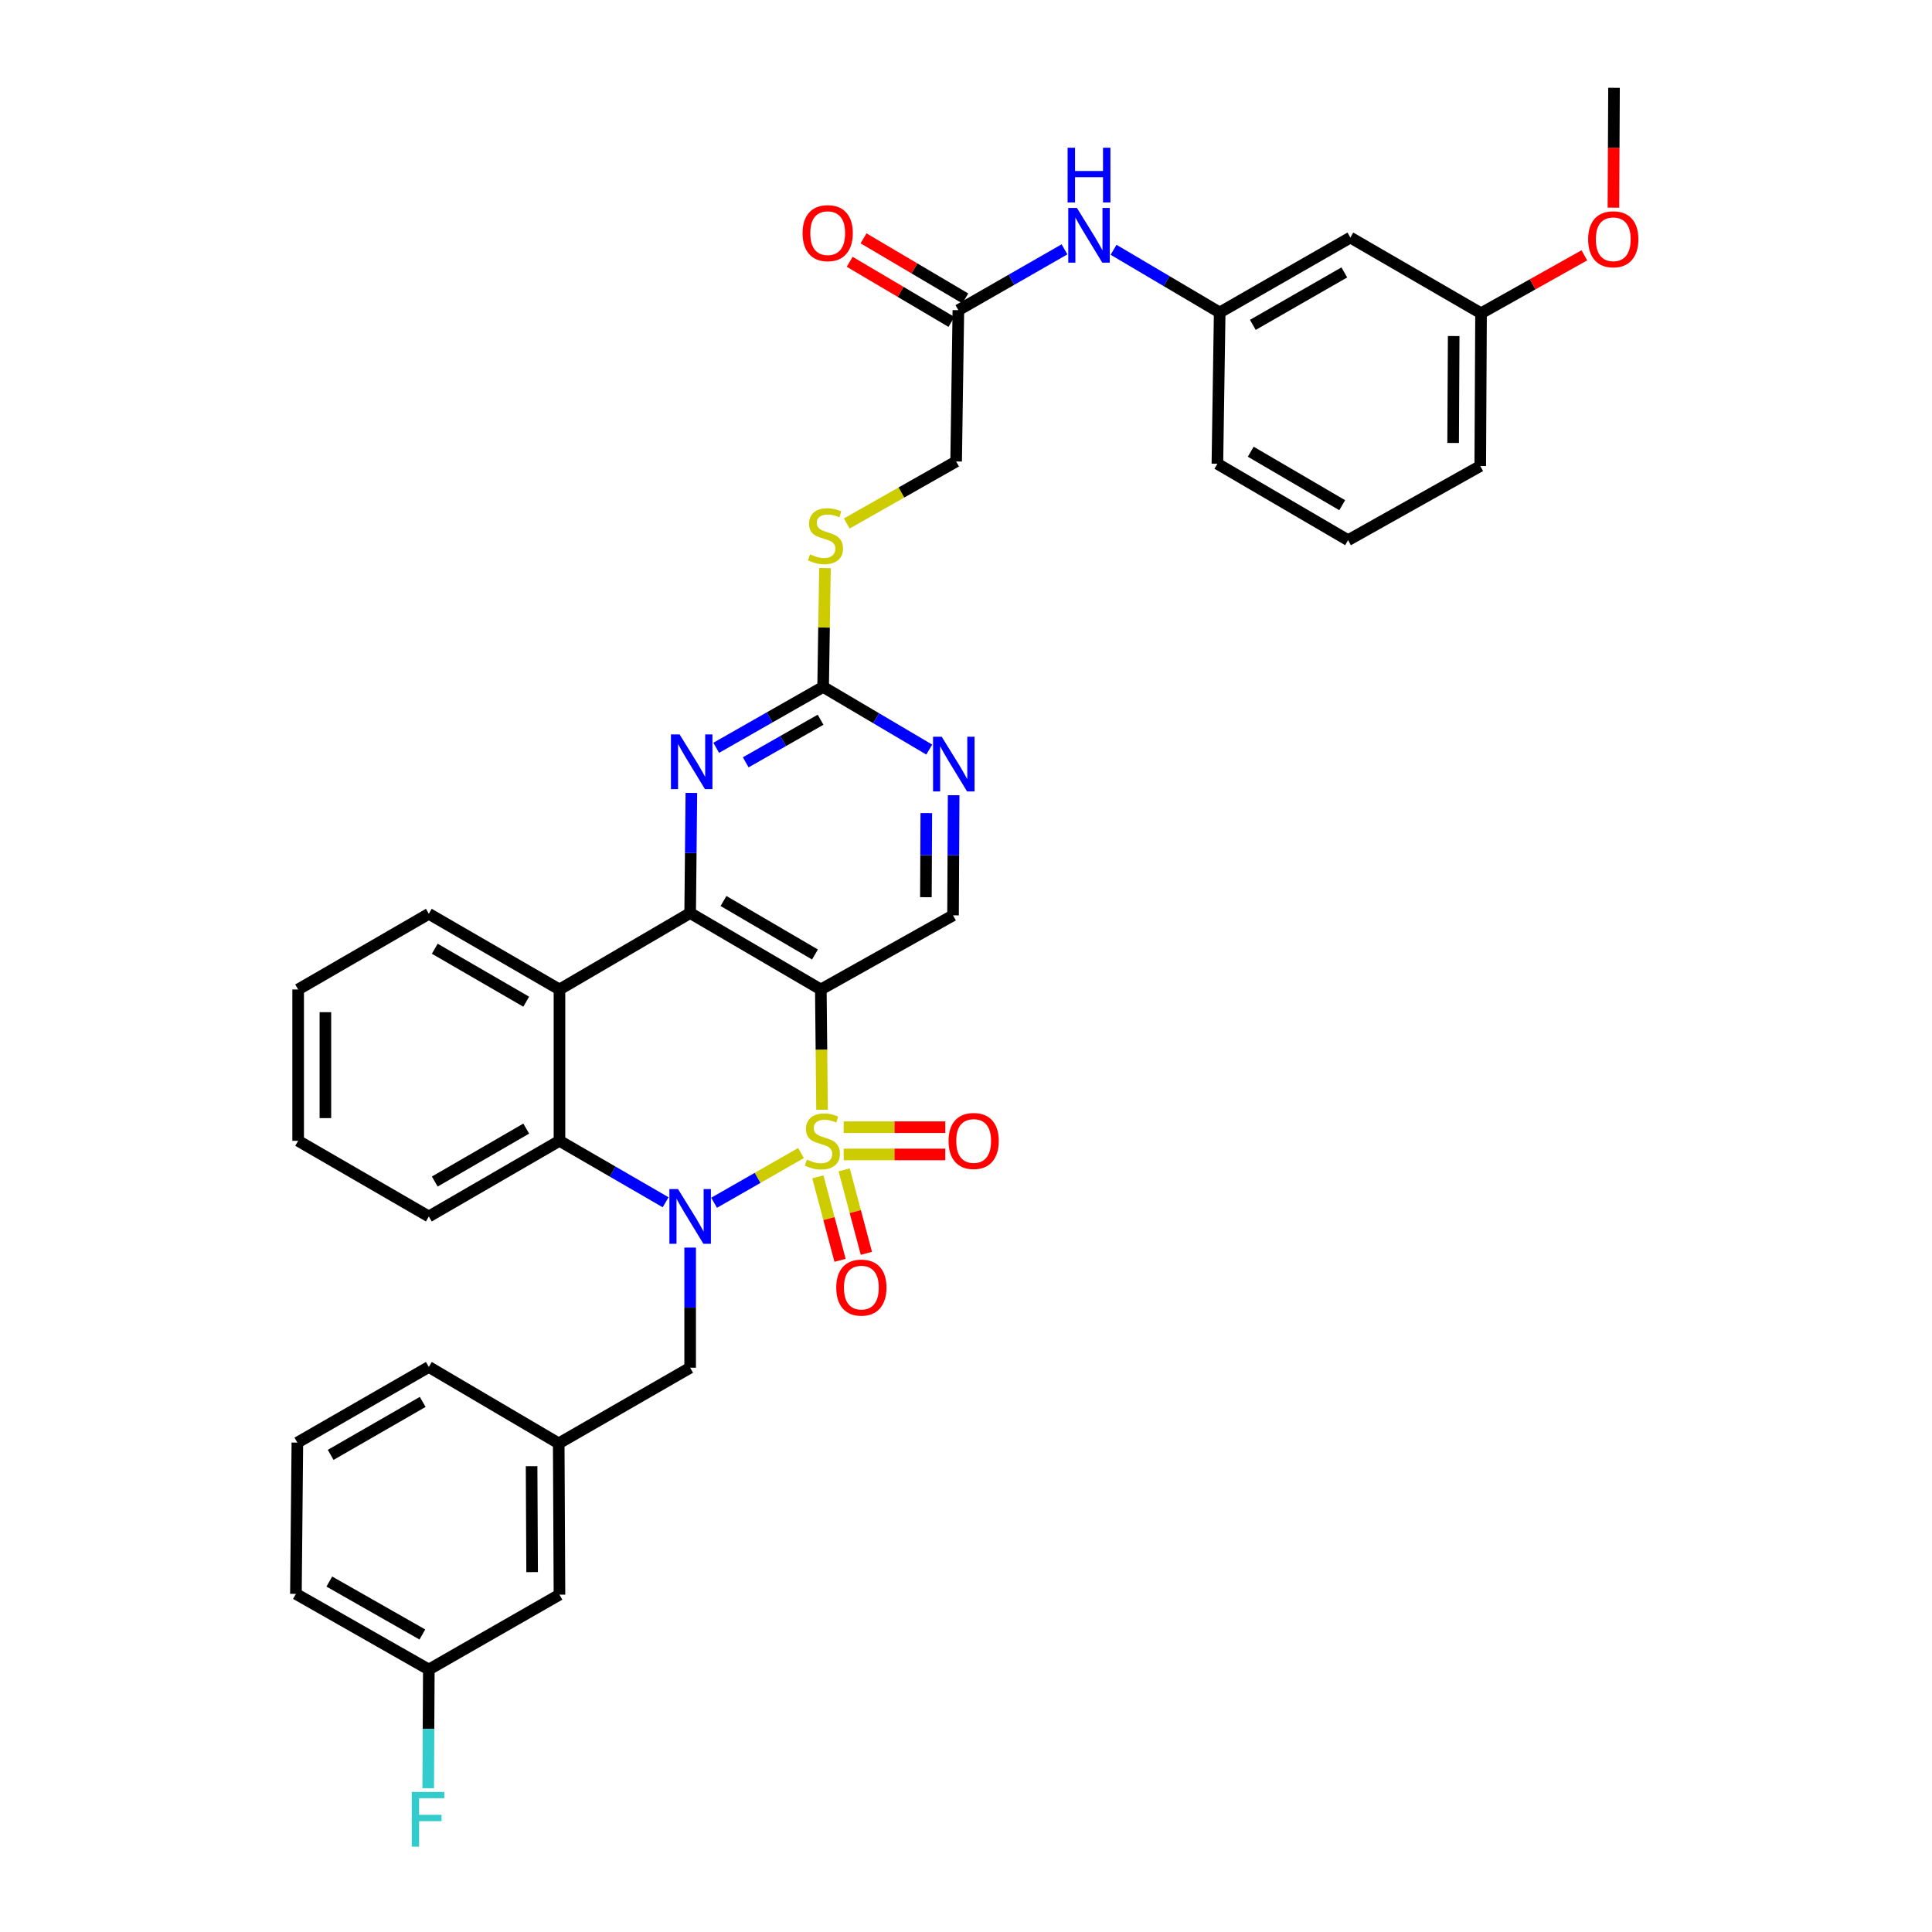 <?xml version='1.0' encoding='iso-8859-1'?>
<svg version='1.1' baseProfile='full'
              xmlns='http://www.w3.org/2000/svg'
                      xmlns:rdkit='http://www.rdkit.org/xml'
                      xmlns:xlink='http://www.w3.org/1999/xlink'
                  xml:space='preserve'
width='1000px' height='1000px' viewBox='0 0 1000 1000'>
<!-- END OF HEADER -->
<rect style='opacity:1.0;fill:#FFFFFF;stroke:none' width='1000' height='1000' x='0' y='0'> </rect>
<path class='bond-0' d='M 414.605,596.809 L 392.108,609.679' style='fill:none;fill-rule:evenodd;stroke:#CCCC00;stroke-width:6px;stroke-linecap:butt;stroke-linejoin:miter;stroke-opacity:1' />
<path class='bond-0' d='M 392.108,609.679 L 369.612,622.549' style='fill:none;fill-rule:evenodd;stroke:#0000FF;stroke-width:6px;stroke-linecap:butt;stroke-linejoin:miter;stroke-opacity:1' />
<path class='bond-1' d='M 425.492,574.408 L 425.174,543.279' style='fill:none;fill-rule:evenodd;stroke:#CCCC00;stroke-width:6px;stroke-linecap:butt;stroke-linejoin:miter;stroke-opacity:1' />
<path class='bond-1' d='M 425.174,543.279 L 424.857,512.15' style='fill:none;fill-rule:evenodd;stroke:#000000;stroke-width:6px;stroke-linecap:butt;stroke-linejoin:miter;stroke-opacity:1' />
<path class='bond-8' d='M 436.693,597.535 L 462.986,597.535' style='fill:none;fill-rule:evenodd;stroke:#CCCC00;stroke-width:6px;stroke-linecap:butt;stroke-linejoin:miter;stroke-opacity:1' />
<path class='bond-8' d='M 462.986,597.535 L 489.279,597.535' style='fill:none;fill-rule:evenodd;stroke:#FF0000;stroke-width:6px;stroke-linecap:butt;stroke-linejoin:miter;stroke-opacity:1' />
<path class='bond-8' d='M 436.693,583.438 L 462.986,583.438' style='fill:none;fill-rule:evenodd;stroke:#CCCC00;stroke-width:6px;stroke-linecap:butt;stroke-linejoin:miter;stroke-opacity:1' />
<path class='bond-8' d='M 462.986,583.438 L 489.279,583.438' style='fill:none;fill-rule:evenodd;stroke:#FF0000;stroke-width:6px;stroke-linecap:butt;stroke-linejoin:miter;stroke-opacity:1' />
<path class='bond-9' d='M 423.323,609.141 L 429.068,630.742' style='fill:none;fill-rule:evenodd;stroke:#CCCC00;stroke-width:6px;stroke-linecap:butt;stroke-linejoin:miter;stroke-opacity:1' />
<path class='bond-9' d='M 429.068,630.742 L 434.812,652.343' style='fill:none;fill-rule:evenodd;stroke:#FF0000;stroke-width:6px;stroke-linecap:butt;stroke-linejoin:miter;stroke-opacity:1' />
<path class='bond-9' d='M 436.947,605.518 L 442.692,627.119' style='fill:none;fill-rule:evenodd;stroke:#CCCC00;stroke-width:6px;stroke-linecap:butt;stroke-linejoin:miter;stroke-opacity:1' />
<path class='bond-9' d='M 442.692,627.119 L 448.436,648.72' style='fill:none;fill-rule:evenodd;stroke:#FF0000;stroke-width:6px;stroke-linecap:butt;stroke-linejoin:miter;stroke-opacity:1' />
<path class='bond-4' d='M 344.525,622.291 L 317.054,606.389' style='fill:none;fill-rule:evenodd;stroke:#0000FF;stroke-width:6px;stroke-linecap:butt;stroke-linejoin:miter;stroke-opacity:1' />
<path class='bond-4' d='M 317.054,606.389 L 289.582,590.486' style='fill:none;fill-rule:evenodd;stroke:#000000;stroke-width:6px;stroke-linecap:butt;stroke-linejoin:miter;stroke-opacity:1' />
<path class='bond-11' d='M 357.219,645.756 L 357.219,676.842' style='fill:none;fill-rule:evenodd;stroke:#0000FF;stroke-width:6px;stroke-linecap:butt;stroke-linejoin:miter;stroke-opacity:1' />
<path class='bond-11' d='M 357.219,676.842 L 357.219,707.928' style='fill:none;fill-rule:evenodd;stroke:#000000;stroke-width:6px;stroke-linecap:butt;stroke-linejoin:miter;stroke-opacity:1' />
<path class='bond-2' d='M 424.857,512.15 L 357.219,472.591' style='fill:none;fill-rule:evenodd;stroke:#000000;stroke-width:6px;stroke-linecap:butt;stroke-linejoin:miter;stroke-opacity:1' />
<path class='bond-2' d='M 421.829,494.047 L 374.482,466.356' style='fill:none;fill-rule:evenodd;stroke:#000000;stroke-width:6px;stroke-linecap:butt;stroke-linejoin:miter;stroke-opacity:1' />
<path class='bond-7' d='M 424.857,512.15 L 493.293,473.789' style='fill:none;fill-rule:evenodd;stroke:#000000;stroke-width:6px;stroke-linecap:butt;stroke-linejoin:miter;stroke-opacity:1' />
<path class='bond-3' d='M 357.219,472.591 L 289.582,512.15' style='fill:none;fill-rule:evenodd;stroke:#000000;stroke-width:6px;stroke-linecap:butt;stroke-linejoin:miter;stroke-opacity:1' />
<path class='bond-5' d='M 357.219,472.591 L 357.536,441.501' style='fill:none;fill-rule:evenodd;stroke:#000000;stroke-width:6px;stroke-linecap:butt;stroke-linejoin:miter;stroke-opacity:1' />
<path class='bond-5' d='M 357.536,441.501 L 357.854,410.411' style='fill:none;fill-rule:evenodd;stroke:#0000FF;stroke-width:6px;stroke-linecap:butt;stroke-linejoin:miter;stroke-opacity:1' />
<path class='bond-23' d='M 289.582,512.15 L 221.96,472.99' style='fill:none;fill-rule:evenodd;stroke:#000000;stroke-width:6px;stroke-linecap:butt;stroke-linejoin:miter;stroke-opacity:1' />
<path class='bond-23' d='M 272.374,518.476 L 225.038,491.064' style='fill:none;fill-rule:evenodd;stroke:#000000;stroke-width:6px;stroke-linecap:butt;stroke-linejoin:miter;stroke-opacity:1' />
<path class='bond-36' d='M 289.582,512.15 L 289.582,590.486' style='fill:none;fill-rule:evenodd;stroke:#000000;stroke-width:6px;stroke-linecap:butt;stroke-linejoin:miter;stroke-opacity:1' />
<path class='bond-25' d='M 289.582,590.486 L 221.96,629.639' style='fill:none;fill-rule:evenodd;stroke:#000000;stroke-width:6px;stroke-linecap:butt;stroke-linejoin:miter;stroke-opacity:1' />
<path class='bond-25' d='M 272.375,584.159 L 225.039,611.566' style='fill:none;fill-rule:evenodd;stroke:#000000;stroke-width:6px;stroke-linecap:butt;stroke-linejoin:miter;stroke-opacity:1' />
<path class='bond-37' d='M 370.715,387.062 L 398.381,371.305' style='fill:none;fill-rule:evenodd;stroke:#0000FF;stroke-width:6px;stroke-linecap:butt;stroke-linejoin:miter;stroke-opacity:1' />
<path class='bond-37' d='M 398.381,371.305 L 426.047,355.549' style='fill:none;fill-rule:evenodd;stroke:#000000;stroke-width:6px;stroke-linecap:butt;stroke-linejoin:miter;stroke-opacity:1' />
<path class='bond-37' d='M 385.992,394.585 L 405.358,383.556' style='fill:none;fill-rule:evenodd;stroke:#0000FF;stroke-width:6px;stroke-linecap:butt;stroke-linejoin:miter;stroke-opacity:1' />
<path class='bond-37' d='M 405.358,383.556 L 424.724,372.526' style='fill:none;fill-rule:evenodd;stroke:#000000;stroke-width:6px;stroke-linecap:butt;stroke-linejoin:miter;stroke-opacity:1' />
<path class='bond-6' d='M 426.047,355.549 L 453.514,371.766' style='fill:none;fill-rule:evenodd;stroke:#000000;stroke-width:6px;stroke-linecap:butt;stroke-linejoin:miter;stroke-opacity:1' />
<path class='bond-6' d='M 453.514,371.766 L 480.981,387.984' style='fill:none;fill-rule:evenodd;stroke:#0000FF;stroke-width:6px;stroke-linecap:butt;stroke-linejoin:miter;stroke-opacity:1' />
<path class='bond-14' d='M 426.047,355.549 L 426.521,324.8' style='fill:none;fill-rule:evenodd;stroke:#000000;stroke-width:6px;stroke-linecap:butt;stroke-linejoin:miter;stroke-opacity:1' />
<path class='bond-14' d='M 426.521,324.8 L 426.994,294.051' style='fill:none;fill-rule:evenodd;stroke:#CCCC00;stroke-width:6px;stroke-linecap:butt;stroke-linejoin:miter;stroke-opacity:1' />
<path class='bond-10' d='M 493.293,473.789 L 493.449,442.695' style='fill:none;fill-rule:evenodd;stroke:#000000;stroke-width:6px;stroke-linecap:butt;stroke-linejoin:miter;stroke-opacity:1' />
<path class='bond-10' d='M 493.449,442.695 L 493.604,411.602' style='fill:none;fill-rule:evenodd;stroke:#0000FF;stroke-width:6px;stroke-linecap:butt;stroke-linejoin:miter;stroke-opacity:1' />
<path class='bond-10' d='M 479.242,464.39 L 479.351,442.625' style='fill:none;fill-rule:evenodd;stroke:#000000;stroke-width:6px;stroke-linecap:butt;stroke-linejoin:miter;stroke-opacity:1' />
<path class='bond-10' d='M 479.351,442.625 L 479.46,420.859' style='fill:none;fill-rule:evenodd;stroke:#0000FF;stroke-width:6px;stroke-linecap:butt;stroke-linejoin:miter;stroke-opacity:1' />
<path class='bond-17' d='M 357.219,707.928 L 289.19,747.088' style='fill:none;fill-rule:evenodd;stroke:#000000;stroke-width:6px;stroke-linecap:butt;stroke-linejoin:miter;stroke-opacity:1' />
<path class='bond-12' d='M 496.05,160.546 L 494.891,238.851' style='fill:none;fill-rule:evenodd;stroke:#000000;stroke-width:6px;stroke-linecap:butt;stroke-linejoin:miter;stroke-opacity:1' />
<path class='bond-13' d='M 496.05,160.546 L 523.517,144.803' style='fill:none;fill-rule:evenodd;stroke:#000000;stroke-width:6px;stroke-linecap:butt;stroke-linejoin:miter;stroke-opacity:1' />
<path class='bond-13' d='M 523.517,144.803 L 550.983,129.059' style='fill:none;fill-rule:evenodd;stroke:#0000FF;stroke-width:6px;stroke-linecap:butt;stroke-linejoin:miter;stroke-opacity:1' />
<path class='bond-18' d='M 499.635,154.477 L 473.298,138.921' style='fill:none;fill-rule:evenodd;stroke:#000000;stroke-width:6px;stroke-linecap:butt;stroke-linejoin:miter;stroke-opacity:1' />
<path class='bond-18' d='M 473.298,138.921 L 446.961,123.365' style='fill:none;fill-rule:evenodd;stroke:#FF0000;stroke-width:6px;stroke-linecap:butt;stroke-linejoin:miter;stroke-opacity:1' />
<path class='bond-18' d='M 492.465,166.616 L 466.128,151.059' style='fill:none;fill-rule:evenodd;stroke:#000000;stroke-width:6px;stroke-linecap:butt;stroke-linejoin:miter;stroke-opacity:1' />
<path class='bond-18' d='M 466.128,151.059 L 439.792,135.503' style='fill:none;fill-rule:evenodd;stroke:#FF0000;stroke-width:6px;stroke-linecap:butt;stroke-linejoin:miter;stroke-opacity:1' />
<path class='bond-15' d='M 576.376,129.289 L 603.843,145.513' style='fill:none;fill-rule:evenodd;stroke:#0000FF;stroke-width:6px;stroke-linecap:butt;stroke-linejoin:miter;stroke-opacity:1' />
<path class='bond-15' d='M 603.843,145.513 L 631.309,161.737' style='fill:none;fill-rule:evenodd;stroke:#000000;stroke-width:6px;stroke-linecap:butt;stroke-linejoin:miter;stroke-opacity:1' />
<path class='bond-19' d='M 438.277,270.96 L 466.584,254.906' style='fill:none;fill-rule:evenodd;stroke:#CCCC00;stroke-width:6px;stroke-linecap:butt;stroke-linejoin:miter;stroke-opacity:1' />
<path class='bond-19' d='M 466.584,254.906 L 494.891,238.851' style='fill:none;fill-rule:evenodd;stroke:#000000;stroke-width:6px;stroke-linecap:butt;stroke-linejoin:miter;stroke-opacity:1' />
<path class='bond-16' d='M 631.309,161.737 L 698.947,122.96' style='fill:none;fill-rule:evenodd;stroke:#000000;stroke-width:6px;stroke-linecap:butt;stroke-linejoin:miter;stroke-opacity:1' />
<path class='bond-16' d='M 648.467,168.151 L 695.813,141.007' style='fill:none;fill-rule:evenodd;stroke:#000000;stroke-width:6px;stroke-linecap:butt;stroke-linejoin:miter;stroke-opacity:1' />
<path class='bond-29' d='M 631.309,161.737 L 630.119,240.042' style='fill:none;fill-rule:evenodd;stroke:#000000;stroke-width:6px;stroke-linecap:butt;stroke-linejoin:miter;stroke-opacity:1' />
<path class='bond-21' d='M 698.947,122.96 L 766.585,162.144' style='fill:none;fill-rule:evenodd;stroke:#000000;stroke-width:6px;stroke-linecap:butt;stroke-linejoin:miter;stroke-opacity:1' />
<path class='bond-20' d='M 289.19,747.088 L 289.582,825.393' style='fill:none;fill-rule:evenodd;stroke:#000000;stroke-width:6px;stroke-linecap:butt;stroke-linejoin:miter;stroke-opacity:1' />
<path class='bond-20' d='M 275.151,758.904 L 275.426,813.718' style='fill:none;fill-rule:evenodd;stroke:#000000;stroke-width:6px;stroke-linecap:butt;stroke-linejoin:miter;stroke-opacity:1' />
<path class='bond-30' d='M 289.19,747.088 L 221.96,707.536' style='fill:none;fill-rule:evenodd;stroke:#000000;stroke-width:6px;stroke-linecap:butt;stroke-linejoin:miter;stroke-opacity:1' />
<path class='bond-22' d='M 289.582,825.393 L 221.96,864.138' style='fill:none;fill-rule:evenodd;stroke:#000000;stroke-width:6px;stroke-linecap:butt;stroke-linejoin:miter;stroke-opacity:1' />
<path class='bond-26' d='M 766.585,162.144 L 793.322,147.148' style='fill:none;fill-rule:evenodd;stroke:#000000;stroke-width:6px;stroke-linecap:butt;stroke-linejoin:miter;stroke-opacity:1' />
<path class='bond-26' d='M 793.322,147.148 L 820.059,132.151' style='fill:none;fill-rule:evenodd;stroke:#FF0000;stroke-width:6px;stroke-linecap:butt;stroke-linejoin:miter;stroke-opacity:1' />
<path class='bond-40' d='M 766.585,162.144 L 766.177,241.209' style='fill:none;fill-rule:evenodd;stroke:#000000;stroke-width:6px;stroke-linecap:butt;stroke-linejoin:miter;stroke-opacity:1' />
<path class='bond-40' d='M 752.426,173.931 L 752.141,229.276' style='fill:none;fill-rule:evenodd;stroke:#000000;stroke-width:6px;stroke-linecap:butt;stroke-linejoin:miter;stroke-opacity:1' />
<path class='bond-24' d='M 221.96,864.138 L 221.799,894.857' style='fill:none;fill-rule:evenodd;stroke:#000000;stroke-width:6px;stroke-linecap:butt;stroke-linejoin:miter;stroke-opacity:1' />
<path class='bond-24' d='M 221.799,894.857 L 221.637,925.577' style='fill:none;fill-rule:evenodd;stroke:#33CCCC;stroke-width:6px;stroke-linecap:butt;stroke-linejoin:miter;stroke-opacity:1' />
<path class='bond-39' d='M 221.96,864.138 L 153.163,824.986' style='fill:none;fill-rule:evenodd;stroke:#000000;stroke-width:6px;stroke-linecap:butt;stroke-linejoin:miter;stroke-opacity:1' />
<path class='bond-39' d='M 218.613,846.013 L 170.456,818.606' style='fill:none;fill-rule:evenodd;stroke:#000000;stroke-width:6px;stroke-linecap:butt;stroke-linejoin:miter;stroke-opacity:1' />
<path class='bond-34' d='M 221.96,472.99 L 154.322,512.15' style='fill:none;fill-rule:evenodd;stroke:#000000;stroke-width:6px;stroke-linecap:butt;stroke-linejoin:miter;stroke-opacity:1' />
<path class='bond-35' d='M 221.96,629.639 L 154.322,590.486' style='fill:none;fill-rule:evenodd;stroke:#000000;stroke-width:6px;stroke-linecap:butt;stroke-linejoin:miter;stroke-opacity:1' />
<path class='bond-33' d='M 835.102,107.482 L 835.257,76.468' style='fill:none;fill-rule:evenodd;stroke:#FF0000;stroke-width:6px;stroke-linecap:butt;stroke-linejoin:miter;stroke-opacity:1' />
<path class='bond-33' d='M 835.257,76.468 L 835.413,45.455' style='fill:none;fill-rule:evenodd;stroke:#000000;stroke-width:6px;stroke-linecap:butt;stroke-linejoin:miter;stroke-opacity:1' />
<path class='bond-27' d='M 697.757,279.593 L 630.119,240.042' style='fill:none;fill-rule:evenodd;stroke:#000000;stroke-width:6px;stroke-linecap:butt;stroke-linejoin:miter;stroke-opacity:1' />
<path class='bond-27' d='M 694.727,261.491 L 647.381,233.805' style='fill:none;fill-rule:evenodd;stroke:#000000;stroke-width:6px;stroke-linecap:butt;stroke-linejoin:miter;stroke-opacity:1' />
<path class='bond-31' d='M 697.757,279.593 L 766.177,241.209' style='fill:none;fill-rule:evenodd;stroke:#000000;stroke-width:6px;stroke-linecap:butt;stroke-linejoin:miter;stroke-opacity:1' />
<path class='bond-28' d='M 153.915,746.697 L 221.96,707.536' style='fill:none;fill-rule:evenodd;stroke:#000000;stroke-width:6px;stroke-linecap:butt;stroke-linejoin:miter;stroke-opacity:1' />
<path class='bond-28' d='M 171.154,753.041 L 218.785,725.629' style='fill:none;fill-rule:evenodd;stroke:#000000;stroke-width:6px;stroke-linecap:butt;stroke-linejoin:miter;stroke-opacity:1' />
<path class='bond-32' d='M 153.915,746.697 L 153.163,824.986' style='fill:none;fill-rule:evenodd;stroke:#000000;stroke-width:6px;stroke-linecap:butt;stroke-linejoin:miter;stroke-opacity:1' />
<path class='bond-38' d='M 154.322,512.15 L 154.322,590.486' style='fill:none;fill-rule:evenodd;stroke:#000000;stroke-width:6px;stroke-linecap:butt;stroke-linejoin:miter;stroke-opacity:1' />
<path class='bond-38' d='M 168.42,523.901 L 168.42,578.736' style='fill:none;fill-rule:evenodd;stroke:#000000;stroke-width:6px;stroke-linecap:butt;stroke-linejoin:miter;stroke-opacity:1' />
<path  class='atom-0' d='M 417.656 600.206
Q 417.976 600.326, 419.296 600.886
Q 420.616 601.446, 422.056 601.806
Q 423.536 602.126, 424.976 602.126
Q 427.656 602.126, 429.216 600.846
Q 430.776 599.526, 430.776 597.246
Q 430.776 595.686, 429.976 594.726
Q 429.216 593.766, 428.016 593.246
Q 426.816 592.726, 424.816 592.126
Q 422.296 591.366, 420.776 590.646
Q 419.296 589.926, 418.216 588.406
Q 417.176 586.886, 417.176 584.326
Q 417.176 580.766, 419.576 578.566
Q 422.016 576.366, 426.816 576.366
Q 430.096 576.366, 433.816 577.926
L 432.896 581.006
Q 429.496 579.606, 426.936 579.606
Q 424.176 579.606, 422.656 580.766
Q 421.136 581.886, 421.176 583.846
Q 421.176 585.366, 421.936 586.286
Q 422.736 587.206, 423.856 587.726
Q 425.016 588.246, 426.936 588.846
Q 429.496 589.646, 431.016 590.446
Q 432.536 591.246, 433.616 592.886
Q 434.736 594.486, 434.736 597.246
Q 434.736 601.166, 432.096 603.286
Q 429.496 605.366, 425.136 605.366
Q 422.616 605.366, 420.696 604.806
Q 418.816 604.286, 416.576 603.366
L 417.656 600.206
' fill='#CCCC00'/>
<path  class='atom-1' d='M 350.959 615.479
L 360.239 630.479
Q 361.159 631.959, 362.639 634.639
Q 364.119 637.319, 364.199 637.479
L 364.199 615.479
L 367.959 615.479
L 367.959 643.799
L 364.079 643.799
L 354.119 627.399
Q 352.959 625.479, 351.719 623.279
Q 350.519 621.079, 350.159 620.399
L 350.159 643.799
L 346.479 643.799
L 346.479 615.479
L 350.959 615.479
' fill='#0000FF'/>
<path  class='atom-6' d='M 351.758 380.134
L 361.038 395.134
Q 361.958 396.614, 363.438 399.294
Q 364.918 401.974, 364.998 402.134
L 364.998 380.134
L 368.758 380.134
L 368.758 408.454
L 364.878 408.454
L 354.918 392.054
Q 353.758 390.134, 352.518 387.934
Q 351.318 385.734, 350.958 385.054
L 350.958 408.454
L 347.278 408.454
L 347.278 380.134
L 351.758 380.134
' fill='#0000FF'/>
<path  class='atom-9' d='M 490.96 590.566
Q 490.96 583.766, 494.32 579.966
Q 497.68 576.166, 503.96 576.166
Q 510.24 576.166, 513.6 579.966
Q 516.96 583.766, 516.96 590.566
Q 516.96 597.446, 513.56 601.366
Q 510.16 605.246, 503.96 605.246
Q 497.72 605.246, 494.32 601.366
Q 490.96 597.486, 490.96 590.566
M 503.96 602.046
Q 508.28 602.046, 510.6 599.166
Q 512.96 596.246, 512.96 590.566
Q 512.96 585.006, 510.6 582.206
Q 508.28 579.366, 503.96 579.366
Q 499.64 579.366, 497.28 582.166
Q 494.96 584.966, 494.96 590.566
Q 494.96 596.286, 497.28 599.166
Q 499.64 602.046, 503.96 602.046
' fill='#FF0000'/>
<path  class='atom-10' d='M 432.839 666.459
Q 432.839 659.659, 436.199 655.859
Q 439.559 652.059, 445.839 652.059
Q 452.119 652.059, 455.479 655.859
Q 458.839 659.659, 458.839 666.459
Q 458.839 673.339, 455.439 677.259
Q 452.039 681.139, 445.839 681.139
Q 439.599 681.139, 436.199 677.259
Q 432.839 673.379, 432.839 666.459
M 445.839 677.939
Q 450.159 677.939, 452.479 675.059
Q 454.839 672.139, 454.839 666.459
Q 454.839 660.899, 452.479 658.099
Q 450.159 655.259, 445.839 655.259
Q 441.519 655.259, 439.159 658.059
Q 436.839 660.859, 436.839 666.459
Q 436.839 672.179, 439.159 675.059
Q 441.519 677.939, 445.839 677.939
' fill='#FF0000'/>
<path  class='atom-11' d='M 487.425 381.324
L 496.705 396.324
Q 497.625 397.804, 499.105 400.484
Q 500.585 403.164, 500.665 403.324
L 500.665 381.324
L 504.425 381.324
L 504.425 409.644
L 500.545 409.644
L 490.585 393.244
Q 489.425 391.324, 488.185 389.124
Q 486.985 386.924, 486.625 386.244
L 486.625 409.644
L 482.945 409.644
L 482.945 381.324
L 487.425 381.324
' fill='#0000FF'/>
<path  class='atom-14' d='M 557.412 107.626
L 566.692 122.626
Q 567.612 124.106, 569.092 126.786
Q 570.572 129.466, 570.652 129.626
L 570.652 107.626
L 574.412 107.626
L 574.412 135.946
L 570.532 135.946
L 560.572 119.546
Q 559.412 117.626, 558.172 115.426
Q 556.972 113.226, 556.612 112.546
L 556.612 135.946
L 552.932 135.946
L 552.932 107.626
L 557.412 107.626
' fill='#0000FF'/>
<path  class='atom-14' d='M 552.592 76.474
L 556.432 76.474
L 556.432 88.514
L 570.912 88.514
L 570.912 76.474
L 574.752 76.474
L 574.752 104.794
L 570.912 104.794
L 570.912 91.714
L 556.432 91.714
L 556.432 104.794
L 552.592 104.794
L 552.592 76.474
' fill='#0000FF'/>
<path  class='atom-15' d='M 419.253 286.933
Q 419.573 287.053, 420.893 287.613
Q 422.213 288.173, 423.653 288.533
Q 425.133 288.853, 426.573 288.853
Q 429.253 288.853, 430.813 287.573
Q 432.373 286.253, 432.373 283.973
Q 432.373 282.413, 431.573 281.453
Q 430.813 280.493, 429.613 279.973
Q 428.413 279.453, 426.413 278.853
Q 423.893 278.093, 422.373 277.373
Q 420.893 276.653, 419.813 275.133
Q 418.773 273.613, 418.773 271.053
Q 418.773 267.493, 421.173 265.293
Q 423.613 263.093, 428.413 263.093
Q 431.693 263.093, 435.413 264.653
L 434.493 267.733
Q 431.093 266.333, 428.533 266.333
Q 425.773 266.333, 424.253 267.493
Q 422.733 268.613, 422.773 270.573
Q 422.773 272.093, 423.533 273.013
Q 424.333 273.933, 425.453 274.453
Q 426.613 274.973, 428.533 275.573
Q 431.093 276.373, 432.613 277.173
Q 434.133 277.973, 435.213 279.613
Q 436.333 281.213, 436.333 283.973
Q 436.333 287.893, 433.693 290.013
Q 431.093 292.093, 426.733 292.093
Q 424.213 292.093, 422.293 291.533
Q 420.413 291.013, 418.173 290.093
L 419.253 286.933
' fill='#CCCC00'/>
<path  class='atom-19' d='M 415.413 120.675
Q 415.413 113.875, 418.773 110.075
Q 422.133 106.275, 428.413 106.275
Q 434.693 106.275, 438.053 110.075
Q 441.413 113.875, 441.413 120.675
Q 441.413 127.555, 438.013 131.475
Q 434.613 135.355, 428.413 135.355
Q 422.173 135.355, 418.773 131.475
Q 415.413 127.595, 415.413 120.675
M 428.413 132.155
Q 432.733 132.155, 435.053 129.275
Q 437.413 126.355, 437.413 120.675
Q 437.413 115.115, 435.053 112.315
Q 432.733 109.475, 428.413 109.475
Q 424.093 109.475, 421.733 112.275
Q 419.413 115.075, 419.413 120.675
Q 419.413 126.395, 421.733 129.275
Q 424.093 132.155, 428.413 132.155
' fill='#FF0000'/>
<path  class='atom-25' d='M 213.133 927.515
L 229.973 927.515
L 229.973 930.755
L 216.933 930.755
L 216.933 939.355
L 228.533 939.355
L 228.533 942.635
L 216.933 942.635
L 216.933 955.835
L 213.133 955.835
L 213.133 927.515
' fill='#33CCCC'/>
<path  class='atom-27' d='M 822.021 123.839
Q 822.021 117.039, 825.381 113.239
Q 828.741 109.439, 835.021 109.439
Q 841.301 109.439, 844.661 113.239
Q 848.021 117.039, 848.021 123.839
Q 848.021 130.719, 844.621 134.639
Q 841.221 138.519, 835.021 138.519
Q 828.781 138.519, 825.381 134.639
Q 822.021 130.759, 822.021 123.839
M 835.021 135.319
Q 839.341 135.319, 841.661 132.439
Q 844.021 129.519, 844.021 123.839
Q 844.021 118.279, 841.661 115.479
Q 839.341 112.639, 835.021 112.639
Q 830.701 112.639, 828.341 115.439
Q 826.021 118.239, 826.021 123.839
Q 826.021 129.559, 828.341 132.439
Q 830.701 135.319, 835.021 135.319
' fill='#FF0000'/>
</svg>
